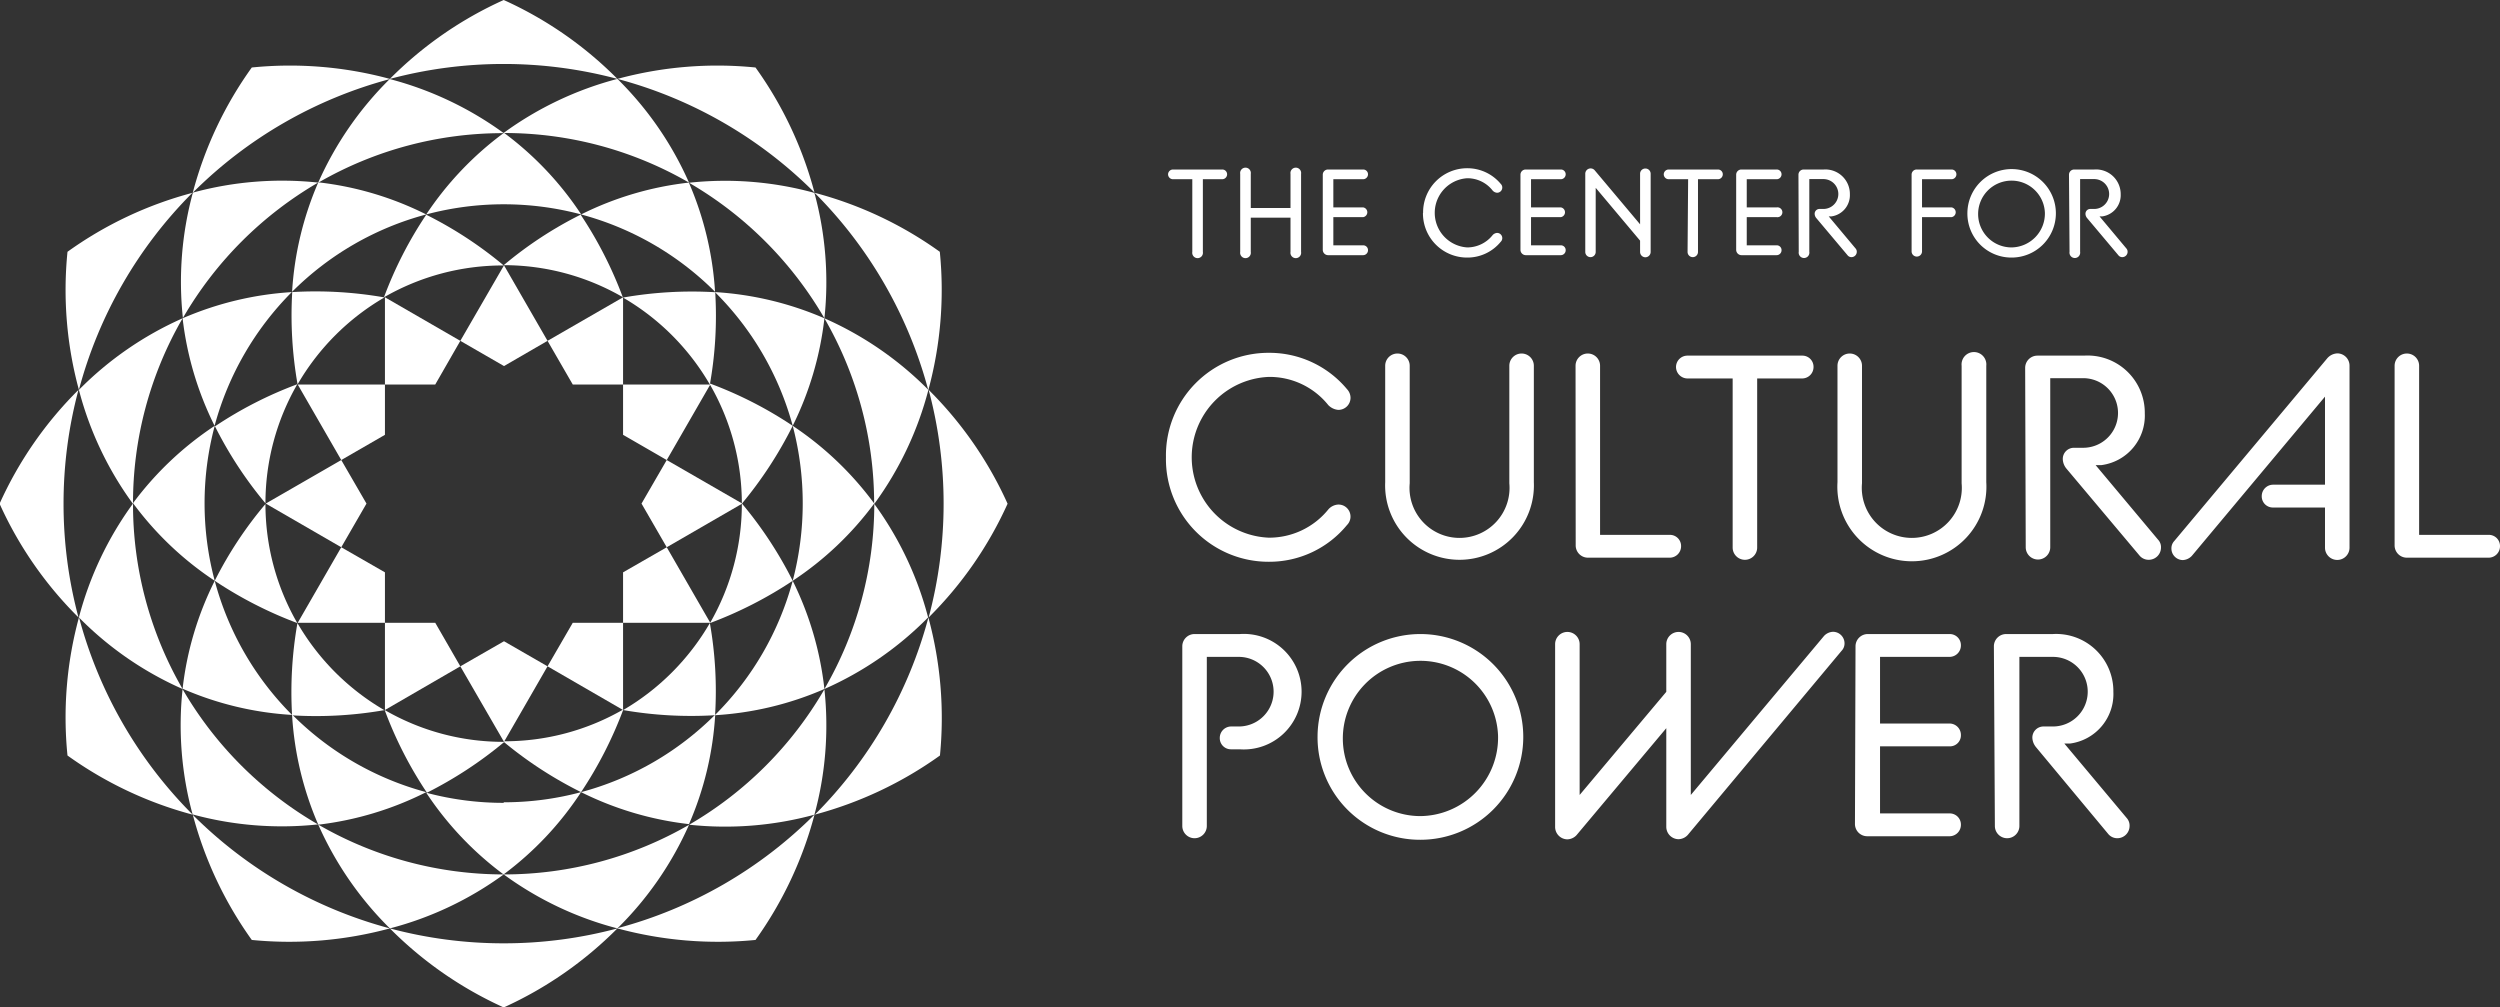 <svg xmlns="http://www.w3.org/2000/svg" viewBox="0 0 177.43 71.5" fill="#fff">
	<rect x="0" y="0" width="177.43" height="71.5" fill="#333333" stroke="none"/>
	<defs><clipPath id="a" transform="translate(-32.49 -37.78)"><path fill="none" d="M0 0h252v288H0z"/></clipPath></defs><g data-name="Layer 2"><g clip-path="url(#a)" data-name="Layer 1"><path d="M13.68 57.81a27.19 27.19 0 004.19 8.9 27.23 27.23 0 009.8-.82 31.15 31.15 0 01-14-8.07M43.82 65.89a27.23 27.23 0 009.8.82 27.19 27.19 0 004.19-8.9 31.1 31.1 0 01-14 8.07M27.67 5.6a27.08 27.08 0 00-9.8-.81 27.07 27.07 0 00-4.19 8.89 31.15 31.15 0 0114-8.07M57.81 13.68a27.07 27.07 0 00-4.19-8.89 27.08 27.08 0 00-9.8.81 31 31 0 0114 8.08M4.51 35.75a31.19 31.19 0 011.06-8.08 27 27 0 00-5.6 8.08 27 27 0 005.6 8.07 31.11 31.11 0 01-1.06-8.07M71.51 35.75a27 27 0 00-5.6-8.08 31.29 31.29 0 010 16.15 27 27 0 005.6-8.07M35.75 66.95a31.19 31.19 0 01-8.08-1.06 27.17 27.17 0 008.08 5.61 27.2 27.2 0 008.07-5.61 31.11 31.11 0 01-8.07 1.06M13.68 13.68a27.07 27.07 0 00-8.89 4.19 27.08 27.08 0 00.81 9.8 31.15 31.15 0 018.07-14"/><path d="M5.6 43.83a27 27 0 00-.81 9.79 27.2 27.2 0 008.89 4.2 31.12 31.12 0 01-8.07-14M57.81 57.82a27.32 27.32 0 008.9-4.2 27.18 27.18 0 00-.82-9.79 31.12 31.12 0 01-8.07 14M65.89 27.67a27.08 27.08 0 00.81-9.8 27.07 27.07 0 00-8.89-4.19 31.15 31.15 0 018.07 14M35.75 0a27 27 0 00-8.08 5.6 31.29 31.29 0 0116.15 0A27 27 0 0035.75 0M22.59 12.96a24.07 24.07 0 00-8.9.71 24.07 24.07 0 00-.71 8.9 26.47 26.47 0 019.63-9.63M48.9 58.53a24.05 24.05 0 008.9-.71 24.05 24.05 0 00.71-8.9 26.39 26.39 0 01-9.63 9.63"/><path d="M9.43 35.75a24.06 24.06 0 00-3.83 8.07 23.8 23.8 0 007.36 5.08 26.16 26.16 0 01-3.52-13.15zM22.59 58.53a24 24 0 005.08 7.36 23.91 23.91 0 008.08-3.83 26.27 26.27 0 01-13.15-3.53M62.06 35.75a23.91 23.91 0 003.83-8.08 24 24 0 00-7.38-5.08 26.27 26.27 0 013.53 13.15zM35.75 9.44a26.16 26.16 0 0113.15 3.52 23.8 23.8 0 00-5.08-7.36 24.06 24.06 0 00-8.07 3.83z"/><path d="M12.96 48.9a24.05 24.05 0 00.71 8.9 24.07 24.07 0 008.9.71 26.39 26.39 0 01-9.63-9.63M58.51 22.59a24.07 24.07 0 00-.71-8.9 23.83 23.83 0 00-8.9-.72 26.47 26.47 0 019.61 9.62M35.74 9.44a24.1 24.1 0 00-8.08-3.83 24 24 0 00-5.08 7.36 26.16 26.16 0 0113.15-3.52M9.44 35.74a26.16 26.16 0 013.52-13.15 24 24 0 00-7.36 5.08 23.91 23.91 0 003.83 8.08zM35.75 62.06a23.78 23.78 0 008.07 3.83 23.87 23.87 0 005.08-7.35 26.26 26.26 0 01-13.15 3.52zM62.05 35.75a26.16 26.16 0 01-3.54 13.15 23.8 23.8 0 007.36-5.08 23.87 23.87 0 00-3.83-8.07z"/><path d="M15.24 30.22a23 23 0 00-5.8 5.49 22.87 22.87 0 005.8 5.51 21.33 21.33 0 010-11M30.25 15.22a22.79 22.79 0 00-7.66-2.28 23 23 0 00-1.86 7.77 21.16 21.16 0 019.52-5.49M20.73 50.76a23 23 0 001.86 7.77 23 23 0 007.66-2.31 21.17 21.17 0 01-9.51-5.5M41.24 56.22a23 23 0 007.66 2.27 22.8 22.8 0 001.86-7.77 21.17 21.17 0 01-9.52 5.5M62.05 35.74a23 23 0 00-5.79-5.52 21.62 21.62 0 010 11 22.82 22.82 0 005.79-5.49zM50.75 20.73a23 23 0 00-1.86-7.77 22.79 22.79 0 00-7.65 2.26 21.16 21.16 0 019.51 5.49M20.73 20.73a23 23 0 00-7.77 1.86 23 23 0 002.27 7.63 21.32 21.32 0 015.5-9.51M15.24 41.22a22.79 22.79 0 00-2.28 7.66 22.8 22.8 0 007.77 1.86 21.16 21.16 0 01-5.49-9.52M35.75 56.98a21.16 21.16 0 01-5.5-.72 23 23 0 005.49 5.8 22.87 22.87 0 005.5-5.84 21.14 21.14 0 01-5.49.72M50.76 50.76a22.8 22.8 0 007.75-1.86 23 23 0 00-2.25-7.68 21.17 21.17 0 01-5.5 9.51"/><path d="M35.75 9.44a23 23 0 00-5.5 5.78 21.33 21.33 0 0111 0 22.87 22.87 0 00-5.49-5.8M56.26 30.22a23 23 0 002.25-7.63 23 23 0 00-7.77-1.86 21.17 21.17 0 015.52 9.49M15.24 30.22a28.09 28.09 0 003.6 5.5 16.88 16.88 0 012.26-8.45 28.13 28.13 0 00-5.86 3M21.11 44.22a28.24 28.24 0 00-.38 6.55 28.21 28.21 0 006.55-.37 17 17 0 01-6.17-6.18M35.75 52.65a28.27 28.27 0 005.49 3.57 28.73 28.73 0 003-5.87 16.84 16.84 0 01-8.45 2.26M50.39 44.22a28.73 28.73 0 005.87-3 28.27 28.27 0 00-3.61-5.49 16.94 16.94 0 01-2.26 8.49M35.75 18.84a28.09 28.09 0 00-5.5-3.6 28.13 28.13 0 00-3 5.86 16.88 16.88 0 018.45-2.26"/><path d="M44.2 21.11a17 17 0 016.18 6.18 27.7 27.7 0 00.38-6.55 28.24 28.24 0 00-6.55.38M27.29 21.11a28.24 28.24 0 00-6.55-.38 28.24 28.24 0 00.38 6.55 17 17 0 016.18-6.18M15.24 41.22a28.64 28.64 0 005.86 3 16.91 16.91 0 01-2.26-8.45 27.74 27.74 0 00-3.6 5.45M35.75 52.65a16.78 16.78 0 01-8.45-2.26 28.22 28.22 0 003 5.87 28.63 28.63 0 005.5-3.61M44.2 50.39a28.21 28.21 0 006.55.37 27.7 27.7 0 00-.37-6.54 17.06 17.06 0 01-6.18 6.19M41.24 15.22a27.74 27.74 0 00-5.49 3.6 16.84 16.84 0 018.45 2.27 28.47 28.47 0 00-3-5.87"/><path d="M50.39 27.3a16.88 16.88 0 012.26 8.45 28.63 28.63 0 003.61-5.53 28.22 28.22 0 00-5.87-3M24.22 38.84l-3.09 5.36h6.19v-3.58l-3.1-1.78zM35.77 45.51l-3.1 1.78 3.1 5.36 3.09-5.36-3.09-1.78zM44.22 44.2h6.19l-3.09-5.36-3.1 1.78v3.58zM32.67 24.19l-5.35-3.09v6.19h3.57l1.78-3.1zM24.22 32.65l-5.36 3.09 5.36 3.1 1.79-3.1-1.79-3.09zM27.32 44.2v6.19l5.35-3.1-1.78-3.09h-3.57zM38.86 47.29l5.36 3.1V44.2h-3.57l-1.79 3.09z"/><path d="M47.32 32.65l-1.79 3.09 1.79 3.1 5.36-3.1-5.36-3.09zM40.65 27.29h3.57V21.1l-5.36 3.09 1.79 3.1zM27.32 27.29h-6.19l3.09 5.36 3.1-1.79v-3.57zM35.77 18.83l-3.1 5.36 3.1 1.79 3.09-1.79-3.09-5.36z"/><path d="M47.32 32.65l3.09-5.36h-6.19v3.57l3.1 1.79zM84.62 12.72h-1.37a.35.35 0 01-.35-.35.35.35 0 01.35-.34h3.49a.34.34 0 01.35.34.35.35 0 01-.35.35h-1.37v5.16a.38.38 0 11-.75 0zM88.02 12.34a.38.38 0 11.75 0v2.42h2.82v-2.42a.38.38 0 11.75 0v5.54a.38.38 0 11-.75 0v-2.43h-2.82v2.43a.38.38 0 11-.75 0zM93.88 12.4a.37.37 0 01.37-.37h2.5a.34.34 0 01.34.34.35.35 0 01-.34.35h-2.12v2h2.12a.35.35 0 010 .69h-2.12v2h2.12a.34.34 0 01.34.35.35.35 0 01-.34.35h-2.5a.38.38 0 01-.37-.38zM101 15.11a3.13 3.13 0 013.14-3.17 3.08 3.08 0 012.37 1.11.36.36 0 01.11.26.37.37 0 01-.38.37.48.48 0 01-.3-.15 2.27 2.27 0 00-1.81-.88 2.46 2.46 0 000 4.91 2.3 2.3 0 001.81-.88.48.48 0 01.3-.15.37.37 0 01.38.37.36.36 0 01-.11.26 3.05 3.05 0 01-2.38 1.12 3.13 3.13 0 01-3.14-3.17M107.91 12.4a.37.37 0 01.37-.37h2.5a.34.34 0 01.34.34.35.35 0 01-.34.35h-2.12v2h2.12a.35.35 0 010 .69h-2.12v2h2.12a.34.34 0 01.34.35.35.35 0 01-.34.35h-2.5a.38.38 0 01-.37-.38zM112.51 12.35a.38.38 0 01.68-.25l3.21 3.82v-3.59a.37.37 0 01.38-.37.37.37 0 01.37.37v5.55a.38.38 0 01-.37.38.38.38 0 01-.38-.38v-.8l-3.15-3.75v4.55a.37.37 0 11-.74 0zM119.81 12.72h-1.38a.35.35 0 01-.35-.35.35.35 0 01.35-.34h3.5a.34.34 0 01.34.34.35.35 0 01-.34.35h-1.42v5.16a.37.37 0 11-.74 0zM123.22 12.4a.37.37 0 01.37-.37h2.5a.34.34 0 01.35.34.35.35 0 01-.35.35h-2.12v2h2.12a.35.35 0 110 .69h-2.12v2h2.12a.34.34 0 01.35.35.35.35 0 01-.35.35h-2.5a.38.38 0 01-.37-.38zM127.64 12.4a.37.37 0 01.37-.37h1.43a1.74 1.74 0 011.85 1.76 1.52 1.52 0 01-1.32 1.57h-.18l1.9 2.27a.35.35 0 01.09.25.38.38 0 01-.37.37.35.35 0 01-.29-.14l-2.22-2.64a.48.48 0 01-.11-.29.34.34 0 01.33-.35h.29a1.06 1.06 0 100-2.12h-1v5.16a.38.38 0 11-.75 0zM135.67 12.4a.36.36 0 01.37-.37h2.47a.34.34 0 01.34.34.35.35 0 01-.34.35h-2.1v2h2.1a.35.35 0 010 .69h-2.1v2.43a.37.37 0 11-.74 0zM139.63 15.11a3.14 3.14 0 113.13 3.17 3.12 3.12 0 01-3.13-3.17m5.5 0a2.37 2.37 0 10-2.37 2.45 2.4 2.4 0 002.37-2.45M146.84 12.4a.37.37 0 01.37-.37h1.43a1.75 1.75 0 011.87 1.76 1.52 1.52 0 01-1.32 1.57h-.18l1.9 2.27a.35.35 0 01.09.25.38.38 0 01-.37.37.35.35 0 01-.29-.14l-2.22-2.64a.48.48 0 01-.11-.29.34.34 0 01.33-.35h.29a1.06 1.06 0 100-2.12h-1v5.16a.38.38 0 11-.75 0zM82.75 32.42a7.28 7.28 0 017.3-7.38 7.17 7.17 0 015.55 2.58.91.91 0 01.25.61.86.86 0 01-.88.86 1.12 1.12 0 01-.7-.34 5.34 5.34 0 00-4.22-2 5.71 5.71 0 000 11.41 5.4 5.4 0 004.22-2 1 1 0 01.7-.35.85.85 0 01.63 1.45 7.13 7.13 0 01-5.55 2.61 7.28 7.28 0 01-7.3-7.38M98.31 34.22v-8.26a.87.87 0 111.74 0v8.34a3.55 3.55 0 107.07 0v-8.34a.87.87 0 111.74 0v8.26a5.28 5.28 0 11-10.55 0M111.82 25.96a.87.87 0 111.74 0v12h4.95a.79.79 0 01.8.8.81.81 0 01-.8.82h-5.82a.87.87 0 01-.86-.88zM122.97 26.86h-3.2a.82.82 0 01-.82-.82.81.81 0 01.82-.8h8.14a.79.79 0 01.8.8.81.81 0 01-.8.82h-3.2v12a.87.87 0 11-1.74 0zM130.41 34.22v-8.26a.87.87 0 111.74 0v8.34a3.55 3.55 0 107.07 0v-8.34a.88.88 0 111.75 0v8.26a5.29 5.29 0 11-10.56 0M143.73 26.1a.87.87 0 01.86-.86h3.32a4.06 4.06 0 014.31 4.1 3.54 3.54 0 01-3.08 3.67h-.41l4.43 5.29a.77.77 0 01.21.57.87.87 0 01-.86.86.84.84 0 01-.68-.32l-5.17-6.15a1.11 1.11 0 01-.26-.68.79.79 0 01.78-.8h.67a2.47 2.47 0 100-4.94h-2.34v12a.87.87 0 11-1.74 0zM165.17 25.43a1 1 0 01.72-.35.87.87 0 01.86.88v12.91a.87.87 0 11-1.74 0v-2.85h-3.69a.79.79 0 01-.8-.8.81.81 0 01.8-.82h3.69v-6.25l-9.45 11.3a.94.94 0 01-.64.3.82.82 0 01-.81-.82.75.75 0 01.2-.53zM169.95 25.96a.87.87 0 111.74 0v12h4.94a.79.79 0 01.8.8.81.81 0 01-.8.82h-5.82a.87.87 0 01-.86-.88zM83.91 45.86a.87.87 0 01.86-.86h3.22a4.1 4.1 0 110 8.18h-.62a.79.79 0 01-.8-.8.81.81 0 01.8-.82h.55a2.47 2.47 0 100-4.94h-2.27v12a.87.87 0 11-1.74 0zM93.51 52.22a7.3 7.3 0 117.3 7.38 7.27 7.27 0 01-7.3-7.38m12.81 0a5.51 5.51 0 10-5.51 5.7 5.57 5.57 0 005.51-5.7M110.37 45.72a.87.87 0 111.74 0v10.7l6.15-7.32v-3.38a.87.87 0 111.74 0v10.7l9.45-11.28a.92.92 0 01.64-.3.82.82 0 01.82.82.75.75 0 01-.21.53l-10.86 13a.92.92 0 01-.72.37.88.88 0 01-.86-.88v-7l-6.31 7.52a.92.92 0 01-.72.37.88.88 0 01-.86-.88zM131.69 45.86a.87.87 0 01.86-.86h5.82a.79.79 0 01.8.8.81.81 0 01-.8.82h-4.94v4.73h4.94a.81.81 0 01.8.82.78.78 0 01-.8.8h-4.94v4.76h4.94a.79.79 0 01.8.8.81.81 0 01-.8.82h-5.86a.87.87 0 01-.86-.88zM141.51 45.86a.87.87 0 01.86-.86h3.32a4.06 4.06 0 014.3 4.1 3.54 3.54 0 01-3.07 3.67h-.41l4.43 5.29a.8.8 0 01.2.57.87.87 0 01-.86.86.83.83 0 01-.67-.32l-5.1-6.13a1.12 1.12 0 01-.27-.68.79.79 0 01.78-.8h.68a2.47 2.47 0 100-4.94h-2.38v12a.87.87 0 11-1.74 0z"/></g></g>
</svg>